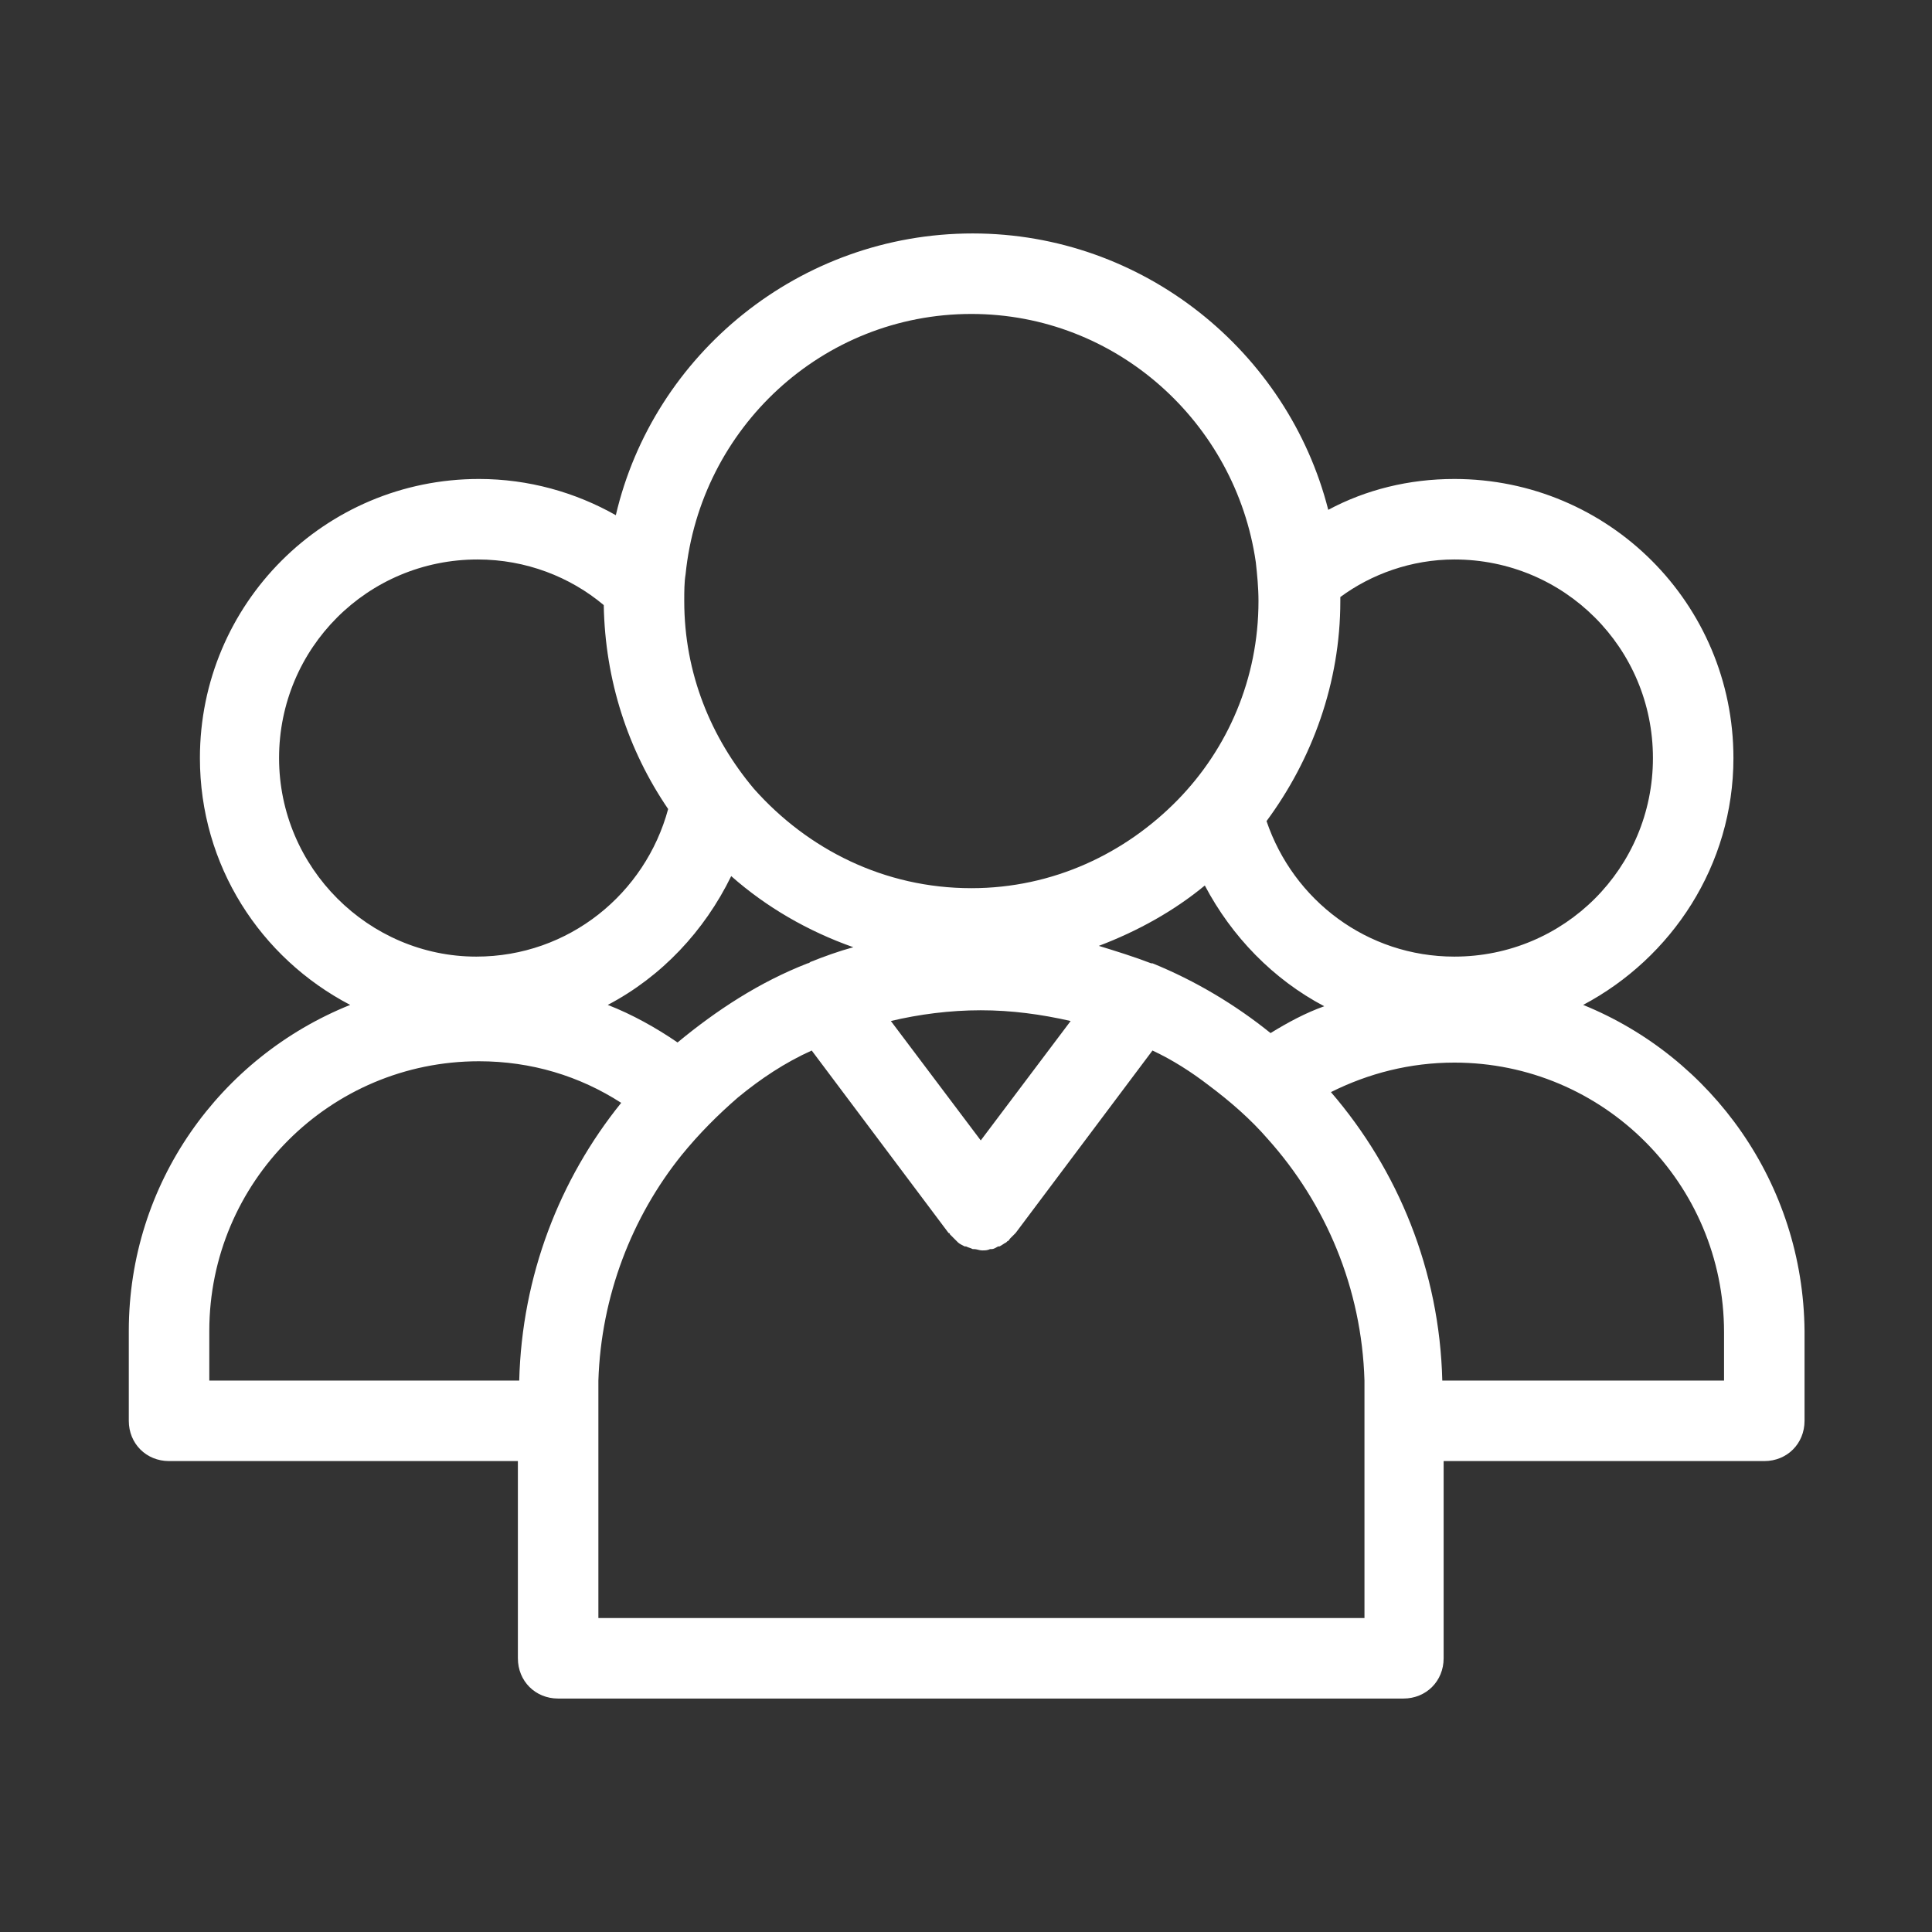 <?xml version="1.0" encoding="utf-8"?>
<!-- Generator: Adobe Illustrator 28.2.0, SVG Export Plug-In . SVG Version: 6.00 Build 0)  -->
<svg version="1.1" id="Layer_1" xmlns="http://www.w3.org/2000/svg" xmlns:xlink="http://www.w3.org/1999/xlink" x="0px" y="0px"
	 viewBox="0 0 144 144" style="enable-background:new 0 0 144 144;" xml:space="preserve">
<rect x="0" y="0" width="144" height="144" fill="#333333" stroke="none"/>
<path d="M118,74.9c6.6-3.5,11.2-10.4,11.2-18.4c0-11.5-9.3-20.8-20.8-20.8c-3.4,0-6.6,0.8-9.4,2.3c-3-11.8-13.8-20.6-26.5-20.6
	c-12.9,0-23.8,9-26.6,21c-3-1.7-6.5-2.7-10.2-2.7c-11.5,0-20.8,9.3-20.8,20.8c0,8,4.5,14.9,11.2,18.4C16.4,78.8,9.6,88.2,9.6,99.2
	v6.7c0,1.7,1.3,3,3,3h26v14.7c0,1.7,1.3,3,3,3h63c1.7,0,3-1.3,3-3v-14.7h23.9c1.7,0,3-1.3,3-3v-6.7C134.4,88.2,127.6,78.8,118,74.9z
	 M94.7,77c-2.6-2.1-5.6-3.9-8.8-5.2c0,0-0.1,0-0.1,0c-1.3-0.5-2.6-0.9-3.9-1.3c2.9-1.1,5.6-2.6,7.9-4.5c2,3.8,5.1,7,8.9,9
	C97.3,75.5,96,76.2,94.7,77z M73.1,85l-6.7-8.9c2.1-0.5,4.4-0.8,6.7-0.8c2.3,0,4.5,0.3,6.7,0.8L73.1,85z M60.2,71.8
	c-3.6,1.4-6.8,3.5-9.7,5.9c-1.6-1.1-3.4-2.1-5.2-2.8c4-2.1,7.2-5.5,9.2-9.6c2.6,2.3,5.7,4.1,9.1,5.3c-1.1,0.3-2.2,0.7-3.2,1.1
	C60.3,71.8,60.2,71.8,60.2,71.8z M108.4,41.7c8.2,0,14.8,6.6,14.8,14.8c0,8.2-6.6,14.8-14.8,14.8c-6.5,0-12-4.2-14-10.1
	c3.4-4.6,5.5-10.3,5.5-16.4c0-0.1,0-0.2,0-0.3C102.2,42.8,105.2,41.7,108.4,41.7z M72.4,23.4c10.8,0,19.7,8.1,21.2,18.5
	c0.1,0.9,0.2,1.9,0.2,2.9c0,5.8-2.3,11-6,14.8c-3.9,4-9.3,6.6-15.4,6.6c-6.5,0-12.2-2.9-16.2-7.4c-3.2-3.8-5.2-8.6-5.2-14
	c0-0.7,0-1.4,0.1-2C52.2,31.9,61.3,23.4,72.4,23.4z M20.8,56.5c0-8.2,6.6-14.8,14.8-14.8c3.6,0,6.9,1.3,9.4,3.4
	c0.1,5.6,1.8,10.8,4.8,15.2c-1.7,6.3-7.4,11-14.3,11C27.5,71.3,20.8,64.7,20.8,56.5z M15.6,102.9v-3.7c0-11.1,9-20.1,20.1-20.1
	c3.9,0,7.5,1.1,10.6,3.1c-4.6,5.7-7.4,12.9-7.6,20.7H15.6z M101.6,120.6h-57v-11.7v-5.1c0-0.3,0-0.6,0-0.9
	c0.2-6.3,2.5-12.2,6.2-16.8c1.3-1.6,2.7-3,4.2-4.3c1.7-1.4,3.5-2.6,5.5-3.5l10.2,13.6c0,0,0.1,0,0.1,0.1c0.1,0.1,0.2,0.2,0.3,0.3
	c0.1,0.1,0.1,0.1,0.2,0.2c0,0,0,0,0.1,0.1c0.1,0.1,0.3,0.2,0.5,0.3c0,0,0.1,0,0.1,0c0.2,0.1,0.3,0.1,0.5,0.2c0,0,0.1,0,0.1,0
	c0.2,0,0.4,0.1,0.6,0.1c0,0,0,0,0,0s0,0,0,0c0.2,0,0.4,0,0.6-0.1c0,0,0.1,0,0.1,0c0.2,0,0.3-0.1,0.5-0.2c0,0,0.1,0,0.1,0
	c0.2-0.1,0.3-0.2,0.5-0.3c0,0,0,0,0.1-0.1c0.1,0,0.1-0.1,0.2-0.2c0.1-0.1,0.2-0.2,0.3-0.3c0,0,0,0,0.1-0.1l10.2-13.6
	c1.5,0.7,2.9,1.6,4.2,2.6c1.6,1.2,3.1,2.5,4.4,4c4.3,4.8,7,11.1,7.2,18c0,0.3,0,0.6,0,0.9v5.1V120.6z M128.4,102.9h-20.9
	c-0.2-8.2-3.3-15.7-8.3-21.5c2.8-1.4,5.9-2.2,9.2-2.2c11.1,0,20.1,9,20.1,20.1V102.9z" fill="#fff"/>
</svg>
